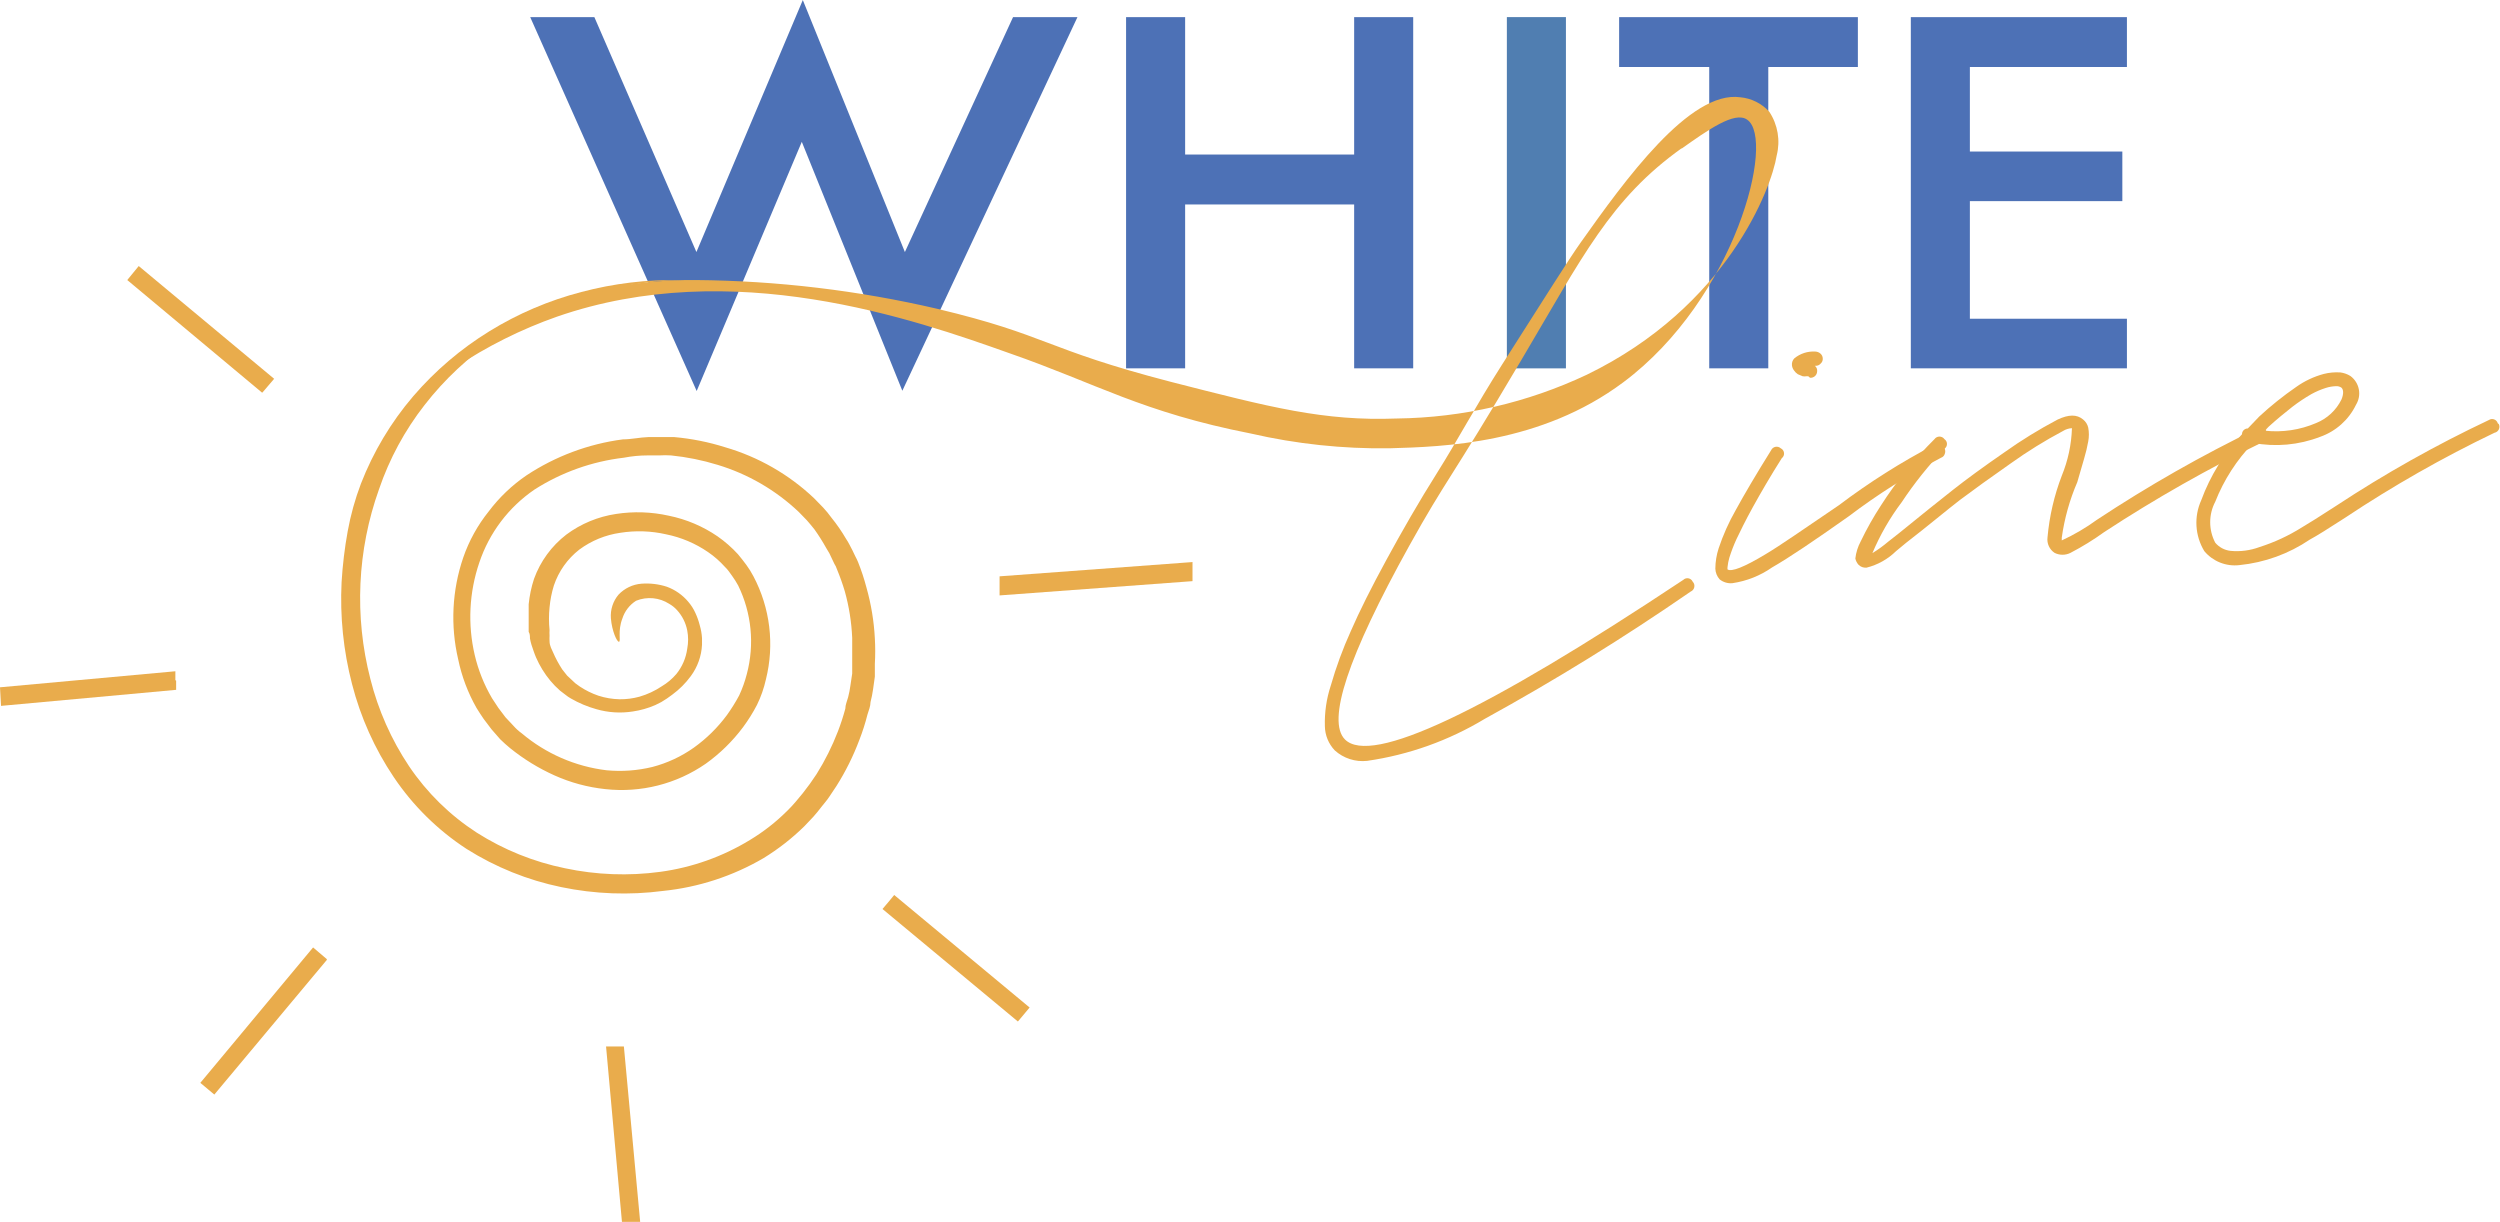 <?xml version="1.0" encoding="UTF-8"?> <svg xmlns="http://www.w3.org/2000/svg" viewBox="0 0 200.00 97.75" data-guides="{&quot;vertical&quot;:[],&quot;horizontal&quot;:[]}"><defs></defs><path fill="#4d71b6" stroke="none" fill-opacity="1" stroke-width="1" stroke-opacity="1" class="cls-1" id="tSvgd665928dff" title="Path 1" d="M47.548 1.368C50.27 7.633 52.992 13.898 55.713 20.163C58.551 13.443 61.388 6.723 64.225 0.003C66.947 6.723 69.669 13.443 72.391 20.163C75.276 13.898 78.16 7.633 81.045 1.368C82.762 1.368 84.48 1.368 86.197 1.368C81.527 11.332 76.857 21.296 72.187 31.261C69.506 24.622 66.825 17.984 64.144 11.346C61.34 17.991 58.537 24.636 55.734 31.281C51.295 21.31 46.855 11.339 42.416 1.368C44.127 1.368 45.837 1.368 47.548 1.368Z"></path><path fill="#4d71b6" stroke="none" fill-opacity="1" stroke-width="1" stroke-opacity="1" class="cls-1" id="tSvgd3d6b81da2" title="Path 2" d="M94.811 12.364C99.318 12.364 103.825 12.364 108.332 12.364C108.332 8.698 108.332 5.033 108.332 1.368C109.906 1.368 111.481 1.368 113.056 1.368C113.056 10.735 113.056 20.102 113.056 29.469C111.481 29.469 109.906 29.469 108.332 29.469C108.332 25.098 108.332 20.726 108.332 16.355C103.825 16.355 99.318 16.355 94.811 16.355C94.811 20.726 94.811 25.098 94.811 29.469C93.236 29.469 91.661 29.469 90.086 29.469C90.086 20.102 90.086 10.735 90.086 1.368C91.661 1.368 93.236 1.368 94.811 1.368C94.811 5.033 94.811 8.698 94.811 12.364Z"></path><path fill="rgb(80, 126, 177)" class="cls-1" x="59.2" y="0.67" width="2.32" height="13.8" id="tSvg133dfa9a5dd" title="Rectangle 1" fill-opacity="1" stroke="none" stroke-opacity="1" d="M120.549 1.368H125.274V29.469H120.549Z" style="transform-origin: 122.912px 15.418px;"></path><path fill="#4d71b6" stroke="none" fill-opacity="1" stroke-width="1" stroke-opacity="1" class="cls-1" id="tSvg79325c5e2a" title="Path 3" d="M141.463 5.359C141.463 13.396 141.463 21.432 141.463 29.469C139.888 29.469 138.313 29.469 136.738 29.469C136.738 21.432 136.738 13.396 136.738 5.359C134.335 5.359 131.933 5.359 129.53 5.359C129.53 4.029 129.53 2.698 129.53 1.368C135.897 1.368 142.263 1.368 148.63 1.368C148.63 2.698 148.63 4.029 148.63 5.359C146.241 5.359 143.852 5.359 141.463 5.359Z"></path><path fill="#4d71b6" stroke="none" fill-opacity="1" stroke-width="1" stroke-opacity="1" class="cls-1" id="tSvgc4f5dcff69" title="Path 4" d="M170.154 5.359C165.966 5.359 161.778 5.359 157.59 5.359C157.59 7.612 157.59 9.866 157.59 12.12C161.656 12.12 165.722 12.12 169.787 12.12C169.787 13.443 169.787 14.767 169.787 16.09C165.722 16.09 161.656 16.09 157.59 16.09C157.59 19.226 157.59 22.362 157.59 25.498C161.778 25.498 165.966 25.498 170.154 25.498C170.154 26.822 170.154 28.145 170.154 29.469C164.391 29.469 158.629 29.469 152.866 29.469C152.866 20.102 152.866 10.735 152.866 1.368C158.629 1.368 164.391 1.368 170.154 1.368C170.154 2.698 170.154 4.029 170.154 5.359Z"></path><path fill="rgb(233, 172, 76)" stroke="none" fill-opacity="1" stroke-width="1" stroke-opacity="1" class="cls-2" id="tSvga5a5938386" title="Path 5" d="M79.986 46.105C85.124 45.725 90.263 45.345 95.401 44.965C95.401 45.474 95.401 45.983 95.401 46.492C90.256 46.873 85.111 47.253 79.966 47.633C79.966 47.124 79.966 46.615 79.966 46.105"></path><path fill="rgb(233, 172, 76)" stroke="none" fill-opacity="1" stroke-width="1" stroke-opacity="1" class="cls-2" id="tSvg13393b89f85" title="Path 6" d="M134.539 11.855C128.837 15.927 126.618 20.509 121.71 28.797C115.825 38.754 115.764 38.225 112.73 43.682C107.829 52.52 106.119 57.678 107.599 59.158C109.689 61.249 118.71 56.993 134.661 46.391C134.894 46.164 135.281 46.237 135.415 46.533C135.657 46.781 135.572 47.195 135.252 47.327C129.937 50.999 124.439 54.398 118.778 57.509C115.898 59.247 112.699 60.39 109.37 60.869C108.428 60.972 107.487 60.668 106.784 60.034C106.286 59.512 106.002 58.821 105.99 58.099C105.957 57.001 106.115 55.906 106.458 54.862C106.887 53.365 107.425 51.902 108.067 50.483C108.759 48.895 109.716 46.981 110.938 44.741C112.16 42.501 113.484 40.18 115.011 37.757C116.538 35.333 118.106 32.401 120.142 29.204C123.726 23.584 125.498 20.753 126.434 19.43C129.998 14.4 135.191 7.212 139.222 7.782C140.115 7.864 140.944 8.278 141.544 8.943C142.227 9.974 142.441 11.247 142.134 12.445C141.727 15.031 138.184 24.521 126.944 29.978C122.19 32.221 117.009 33.416 111.753 33.48C105.888 33.704 101.632 32.584 93.67 30.548C83.489 27.901 83.855 26.822 74.977 24.704C68.646 23.23 62.172 22.458 55.673 22.403C51.056 22.357 46.478 23.243 42.213 25.009C39.912 25.916 37.904 27.438 36.409 29.408C38.943 27.715 41.68 26.346 44.554 25.335C58.564 20.468 73.063 25.518 80.78 28.267C87.745 30.691 91.349 32.971 100.064 34.682C103.703 35.52 107.429 35.916 111.162 35.863C115.459 35.741 123.258 35.517 129.856 30.589C138.836 23.889 142.073 11.122 139.772 9.574C138.774 8.861 136.596 10.429 134.519 11.896"></path><path fill="rgb(233, 172, 76)" stroke="none" fill-opacity="1" stroke-width="1" stroke-opacity="1" class="cls-2" id="tSvg10688c5735a" title="Path 7" d="M155.289 35.578C155.422 35.636 155.525 35.747 155.574 35.883C155.635 36.026 155.635 36.188 155.574 36.331C155.53 36.466 155.424 36.572 155.289 36.616C152.693 37.978 150.214 39.551 147.877 41.32C145.168 43.234 143.153 44.599 141.768 45.393C140.821 46.055 139.734 46.487 138.591 46.655C138.225 46.689 137.86 46.579 137.573 46.35C137.362 46.114 137.239 45.811 137.227 45.495C137.232 44.941 137.321 44.392 137.492 43.865C137.845 42.805 138.302 41.782 138.856 40.811C139.569 39.508 140.505 37.919 141.686 36.026C141.822 35.723 142.214 35.64 142.46 35.863C142.775 36.014 142.819 36.445 142.542 36.657C141.625 38.103 140.872 39.406 140.241 40.546C139.609 41.687 139.182 42.583 138.917 43.133C138.695 43.615 138.505 44.112 138.347 44.619C138.277 44.858 138.229 45.104 138.204 45.352C138.193 45.419 138.193 45.488 138.204 45.556C138.53 45.759 139.528 45.372 141.218 44.354C142.358 43.682 144.313 42.318 147.103 40.424C149.517 38.6 152.078 36.979 154.76 35.578C154.903 35.517 155.065 35.517 155.208 35.578M144.66 30.1C144.612 30.1 144.564 30.1 144.517 30.1C144.416 30.119 144.312 30.119 144.212 30.1C144.083 30.046 143.953 29.991 143.825 29.937C143.704 29.857 143.6 29.753 143.519 29.632C143.428 29.514 143.371 29.373 143.356 29.224C143.334 29.023 143.401 28.822 143.54 28.675C144.012 28.282 144.617 28.085 145.23 28.125C145.38 28.131 145.524 28.188 145.637 28.288C145.75 28.385 145.816 28.526 145.82 28.675C145.833 28.828 145.773 28.98 145.657 29.082C145.561 29.197 145.42 29.264 145.27 29.265C145.243 29.265 145.216 29.265 145.189 29.265C145.325 29.372 145.394 29.542 145.372 29.713C145.362 30.014 145.102 30.246 144.802 30.222C144.802 30.222 144.802 30.222 144.802 30.222"></path><path fill="rgb(233, 172, 76)" stroke="none" fill-opacity="1" stroke-width="1" stroke-opacity="1" class="cls-2" id="tSvg14d9b581f5e" title="Path 8" d="M181.333 34.621C181.496 34.967 181.333 35.211 181.089 35.333C176.69 37.468 172.432 39.883 168.342 42.562C167.481 43.184 166.575 43.742 165.633 44.232C165.236 44.429 164.769 44.429 164.371 44.232C163.958 43.962 163.736 43.479 163.801 42.99C163.951 41.303 164.335 39.644 164.941 38.062C165.438 36.852 165.714 35.562 165.756 34.254C165.503 34.267 165.258 34.344 165.043 34.478C163.596 35.247 162.202 36.111 160.869 37.064C159.239 38.205 157.882 39.182 156.796 39.996C155.737 40.811 154.291 42.033 152.499 43.417C152.228 43.642 151.956 43.865 151.685 44.09C151.029 44.733 150.214 45.19 149.323 45.413C149.079 45.436 148.839 45.346 148.671 45.169C148.55 45.029 148.466 44.861 148.427 44.68C148.482 44.202 148.627 43.739 148.854 43.316C149.333 42.317 149.877 41.351 150.483 40.424C151.711 38.508 153.145 36.733 154.76 35.13C154.954 34.858 155.359 34.858 155.554 35.13C155.826 35.316 155.826 35.718 155.554 35.904C154.289 37.225 153.144 38.656 152.133 40.18C151.187 41.436 150.401 42.803 149.791 44.252C150.235 43.98 150.657 43.673 151.054 43.336C151.339 43.112 151.624 42.888 151.909 42.664C153.728 41.184 155.174 40.024 156.246 39.182C157.305 38.347 158.669 37.349 160.319 36.209C161.69 35.232 163.126 34.347 164.615 33.562C165.491 33.154 166.143 33.134 166.652 33.562C166.857 33.727 167.001 33.956 167.059 34.213C167.128 34.577 167.128 34.95 167.059 35.313C166.976 35.774 166.868 36.229 166.733 36.677C166.611 37.125 166.428 37.736 166.183 38.571C165.572 39.988 165.154 41.482 164.941 43.01C164.933 43.085 164.933 43.16 164.941 43.234C165.929 42.778 166.871 42.225 167.751 41.585C171.865 38.863 176.158 36.42 180.6 34.275C180.88 34.117 181.233 34.255 181.333 34.56"></path><path fill="rgb(233, 172, 76)" stroke="none" fill-opacity="1" stroke-width="1" stroke-opacity="1" class="cls-2" id="tSvg92d9f77c61" title="Path 9" d="M199.905 33.928C200.044 34.217 199.873 34.559 199.558 34.621C195.42 36.605 191.426 38.878 187.605 41.422C186.282 42.277 185.345 42.868 184.775 43.173C183.099 44.307 181.168 45.007 179.155 45.209C178.089 45.335 177.032 44.913 176.344 44.09C175.597 42.855 175.505 41.332 176.1 40.017C176.821 38.058 177.929 36.264 179.358 34.743C179.358 67.446 179.358 34.743 179.358 34.743C179.358 34.484 179.568 34.275 179.827 34.275C180.132 33.956 180.437 33.636 180.743 33.318C181.67 32.461 182.656 31.672 183.696 30.955C184.361 30.481 185.106 30.13 185.895 29.917C186.333 29.805 186.787 29.764 187.239 29.795C187.52 29.833 187.791 29.93 188.033 30.08C188.758 30.613 188.953 31.614 188.481 32.381C187.902 33.583 186.869 34.506 185.61 34.947C183.905 35.605 182.05 35.774 180.254 35.435C178.942 36.787 177.911 38.386 177.22 40.139C176.681 41.165 176.681 42.391 177.22 43.417C177.529 43.783 177.966 44.016 178.442 44.069C179.229 44.144 180.022 44.04 180.763 43.764C181.952 43.386 183.087 42.859 184.143 42.196C184.693 41.87 185.61 41.3 186.893 40.465C190.798 37.892 194.881 35.599 199.11 33.602C199.376 33.424 199.738 33.559 199.823 33.867M181.496 34.132C181.391 34.231 181.295 34.34 181.211 34.458C182.599 34.606 184.001 34.396 185.284 33.847C186.174 33.49 186.899 32.815 187.32 31.953C187.503 31.505 187.483 31.179 187.32 31.016C187.189 30.925 187.031 30.882 186.872 30.894C186.595 30.904 186.321 30.952 186.058 31.037C185.662 31.162 185.281 31.326 184.917 31.526C184.387 31.831 183.876 32.171 183.39 32.544C182.799 33.012 182.168 33.521 181.496 34.132"></path><path fill="rgb(233, 172, 76)" stroke="none" fill-opacity="1" stroke-width="1" stroke-opacity="1" class="cls-2" id="tSvg154e47d099f" title="Path 10" d="M14.091 54.454C14.091 54.699 14.091 54.943 14.091 55.187C9.421 55.615 4.751 56.043 0.082 56.47C0.054 55.975 0.027 55.479 0 54.984C4.677 54.556 9.354 54.129 14.03 53.701C14.03 53.938 14.03 54.176 14.03 54.414"></path><path fill="rgb(233, 172, 76)" stroke="none" fill-opacity="1" stroke-width="1" stroke-opacity="1" class="cls-2" id="tSvg4992e5f626" title="Path 11" d="M26.146 76.793C23.146 80.383 20.146 83.974 17.146 87.565C16.772 87.252 16.399 86.94 16.026 86.628C19.033 83.017 22.04 79.406 25.047 75.795C25.413 76.107 25.78 76.419 26.146 76.732"></path><path fill="rgb(233, 172, 76)" stroke="none" fill-opacity="1" stroke-width="1" stroke-opacity="1" class="cls-2" id="tSvg1794368041c" title="Path 12" d="M20.954 31.403C17.363 28.403 13.772 25.403 10.181 22.403C10.487 22.029 10.792 21.656 11.098 21.283C14.709 24.29 18.32 27.297 21.931 30.304C21.619 30.67 21.307 31.037 20.994 31.403"></path><path fill="rgb(233, 172, 76)" stroke="none" fill-opacity="1" stroke-width="1" stroke-opacity="1" class="cls-2" id="tSvg31cda5599d" title="Path 13" d="M48.484 83.716C48.722 83.716 48.96 83.716 49.197 83.716C49.435 83.716 49.672 83.716 49.91 83.716C50.344 88.393 50.779 93.07 51.213 97.746C50.731 97.787 50.249 97.828 49.767 97.868C49.34 93.151 48.912 88.434 48.484 83.716"></path><path fill="rgb(233, 172, 76)" stroke="none" fill-opacity="1" stroke-width="1" stroke-opacity="1" class="cls-2" id="tSvg881d646c31" title="Path 14" d="M71.536 71.6C75.147 74.6 78.758 77.6 82.369 80.601C82.056 80.974 81.744 81.347 81.432 81.721C77.821 78.72 74.21 75.72 70.599 72.72C70.925 72.353 71.23 71.967 71.536 71.6"></path><path fill="rgb(233, 172, 76)" stroke="none" fill-opacity="1" stroke-width="1" stroke-opacity="1" class="cls-2" id="tSvgdcc2337d7" title="Path 15" d="M54.451 22.403C51.809 22.474 49.19 22.919 46.672 23.726C44.169 24.498 41.795 25.638 39.627 27.107C37.471 28.561 35.56 30.348 33.966 32.401C32.383 34.428 31.15 36.707 30.321 39.141C28.578 44.015 28.337 49.3 29.628 54.312C30.253 56.8 31.299 59.163 32.724 61.296C34.152 63.415 35.995 65.223 38.14 66.611C40.302 67.985 42.696 68.951 45.206 69.462C47.709 69.994 50.286 70.09 52.822 69.747C55.361 69.402 57.802 68.536 59.99 67.202C61.071 66.551 62.069 65.772 62.963 64.88C63.187 64.656 63.411 64.432 63.614 64.188C64.031 63.711 64.425 63.215 64.795 62.701C64.972 62.444 65.148 62.185 65.325 61.928C66.004 60.845 66.576 59.699 67.035 58.507C67.263 57.913 67.46 57.308 67.626 56.694C67.626 56.389 67.768 56.083 67.85 55.778C67.931 55.472 67.992 55.147 68.033 54.841C68.081 54.522 68.128 54.203 68.176 53.884C68.176 53.579 68.176 53.253 68.176 52.947C68.176 52.316 68.176 51.685 68.176 51.033C68.122 49.773 67.924 48.523 67.585 47.307C67.405 46.706 67.195 46.115 66.954 45.535C66.907 45.384 66.838 45.24 66.75 45.108C66.682 44.965 66.615 44.823 66.547 44.68C66.479 44.538 66.411 44.395 66.343 44.252C66.302 44.185 66.261 44.117 66.221 44.049C66.18 43.981 66.139 43.913 66.099 43.845C65.814 43.333 65.501 42.837 65.162 42.359C64.958 42.114 64.775 41.87 64.551 41.626C64.334 41.402 64.117 41.178 63.899 40.954C62.057 39.209 59.833 37.919 57.404 37.186C56.189 36.813 54.941 36.56 53.677 36.433C53.365 36.413 53.052 36.413 52.74 36.433C52.428 36.433 52.116 36.433 51.804 36.433C51.179 36.433 50.548 36.494 49.91 36.616C47.366 36.914 44.922 37.784 42.763 39.162C40.692 40.576 39.14 42.628 38.344 45.006C37.532 47.387 37.405 49.948 37.977 52.398C38.262 53.615 38.729 54.782 39.362 55.859C39.532 56.117 39.701 56.375 39.871 56.633C40.061 56.884 40.251 57.136 40.441 57.387C40.651 57.611 40.862 57.835 41.072 58.059C41.272 58.288 41.497 58.493 41.744 58.669C43.668 60.294 46.025 61.32 48.525 61.622C49.753 61.738 50.992 61.648 52.191 61.357C53.382 61.046 54.506 60.522 55.51 59.81C56.523 59.085 57.416 58.205 58.157 57.203C58.516 56.702 58.843 56.179 59.134 55.635C59.389 55.085 59.594 54.512 59.745 53.925C60.375 51.556 60.129 49.04 59.053 46.839C58.907 46.571 58.743 46.312 58.564 46.065C58.476 45.943 58.388 45.82 58.3 45.698C58.209 45.574 58.106 45.458 57.994 45.352C57.595 44.906 57.144 44.509 56.65 44.171C55.638 43.474 54.495 42.989 53.29 42.746C52.087 42.471 50.843 42.43 49.625 42.623C48.437 42.792 47.31 43.254 46.346 43.967C45.401 44.704 44.693 45.702 44.31 46.839C44.134 47.409 44.018 47.996 43.964 48.59C43.903 49.192 43.903 49.8 43.964 50.402C43.954 50.551 43.954 50.701 43.964 50.85C43.956 50.999 43.956 51.149 43.964 51.298C43.964 51.685 44.168 51.99 44.229 52.153C44.439 52.643 44.691 53.113 44.982 53.558C45.111 53.721 45.24 53.884 45.369 54.047C45.478 54.149 45.586 54.251 45.695 54.352C45.803 54.454 45.912 54.556 46.021 54.658C46.143 54.746 46.265 54.834 46.387 54.923C46.849 55.231 47.348 55.477 47.874 55.656C48.42 55.833 48.989 55.929 49.564 55.941C50.1 55.948 50.635 55.879 51.152 55.737C51.789 55.553 52.393 55.271 52.944 54.902C53.382 54.642 53.774 54.312 54.105 53.925C54.579 53.34 54.882 52.635 54.98 51.889C55.072 51.411 55.072 50.92 54.98 50.443C54.864 49.835 54.582 49.271 54.166 48.814C53.984 48.612 53.771 48.44 53.535 48.305C52.744 47.798 51.757 47.707 50.887 48.06C50.364 48.391 49.975 48.896 49.788 49.486C49.401 50.483 49.686 51.298 49.523 51.339C49.36 51.38 48.953 50.483 48.871 49.465C48.819 48.778 49.038 48.098 49.482 47.572C49.964 47.063 50.617 46.751 51.315 46.696C52.003 46.644 52.695 46.727 53.351 46.94C54.016 47.185 54.606 47.599 55.062 48.142C55.294 48.412 55.486 48.713 55.632 49.038C55.778 49.352 55.893 49.679 55.978 50.015C56.078 50.353 56.14 50.702 56.161 51.054C56.161 100.068 56.161 51.217 56.161 51.318C56.161 51.42 56.161 51.502 56.161 51.583C56.116 52.488 55.804 53.359 55.266 54.088C54.849 54.657 54.348 55.158 53.779 55.574C53.5 55.79 53.208 55.987 52.903 56.165C52.74 56.246 52.578 56.328 52.415 56.409C51.843 56.657 51.24 56.829 50.623 56.918C49.65 57.071 48.656 57.009 47.711 56.735C46.998 56.537 46.314 56.25 45.674 55.88C45.516 55.792 45.366 55.69 45.226 55.574C45.084 55.466 44.941 55.357 44.799 55.248C44.663 55.12 44.527 54.991 44.392 54.862C44.269 54.726 44.147 54.59 44.025 54.454C43.56 53.893 43.177 53.269 42.885 52.601C42.742 52.276 42.64 51.929 42.518 51.583C42.468 51.416 42.427 51.246 42.396 51.074C42.396 50.891 42.396 50.708 42.294 50.545C42.294 50.361 42.294 50.178 42.294 49.995C42.294 49.818 42.294 49.642 42.294 49.465C42.294 49.269 42.294 49.072 42.294 48.875C42.294 48.698 42.294 48.522 42.294 48.345C42.362 47.653 42.505 46.97 42.722 46.309C43.229 44.906 44.126 43.677 45.308 42.766C46.476 41.898 47.84 41.332 49.279 41.117C50.687 40.898 52.124 40.947 53.514 41.259C54.908 41.543 56.231 42.103 57.404 42.908C57.997 43.322 58.544 43.8 59.033 44.334C59.148 44.476 59.263 44.619 59.379 44.761C59.487 44.904 59.596 45.047 59.705 45.189C59.918 45.479 60.109 45.786 60.275 46.105C61.613 48.637 61.969 51.575 61.273 54.352C61.116 55.057 60.877 55.741 60.56 56.389C60.235 57.015 59.86 57.614 59.44 58.181C58.604 59.298 57.601 60.28 56.467 61.093C54.12 62.72 51.263 63.444 48.423 63.129C47.016 62.981 45.641 62.61 44.351 62.029C43.081 61.458 41.891 60.725 40.808 59.851C40.543 59.627 40.278 59.403 40.014 59.138C39.783 58.873 39.552 58.608 39.321 58.344C39.111 58.065 38.9 57.787 38.69 57.509C38.486 57.224 38.303 56.918 38.12 56.633C37.432 55.421 36.937 54.109 36.654 52.744C36.023 50.044 36.164 47.222 37.061 44.599C37.523 43.262 38.212 42.016 39.097 40.913C39.943 39.789 40.968 38.812 42.131 38.021C44.447 36.494 47.078 35.512 49.828 35.15C50.501 35.15 51.193 34.987 51.865 34.967C52.218 34.967 52.571 34.967 52.924 34.967C53.263 34.967 53.602 34.967 53.942 34.967C55.325 35.09 56.691 35.363 58.014 35.781C60.673 36.554 63.11 37.951 65.121 39.854C65.365 40.105 65.61 40.356 65.854 40.607C66.088 40.858 66.306 41.123 66.506 41.402C66.943 41.941 67.338 42.512 67.687 43.112C67.734 43.187 67.782 43.261 67.829 43.336C67.87 43.411 67.911 43.485 67.952 43.56C68.033 43.716 68.115 43.872 68.196 44.028C68.271 44.185 68.345 44.341 68.42 44.497C68.503 44.649 68.578 44.805 68.644 44.965C68.91 45.629 69.134 46.309 69.316 47.002C69.691 48.33 69.917 49.696 69.988 51.074C70.027 51.752 70.027 52.432 69.988 53.11C69.988 53.436 69.988 53.782 69.988 54.129C69.941 54.468 69.893 54.807 69.845 55.147C69.797 55.49 69.729 55.83 69.642 56.165C69.642 56.491 69.499 56.837 69.397 57.163C69.223 57.855 69.006 58.535 68.746 59.199C68.263 60.487 67.649 61.722 66.913 62.885C66.723 63.17 66.533 63.455 66.343 63.74C66.16 64.025 65.915 64.29 65.712 64.554C65.508 64.819 65.284 65.104 65.06 65.349C64.823 65.6 64.585 65.851 64.347 66.102C63.36 67.07 62.267 67.923 61.089 68.647C58.627 70.088 55.884 70.984 53.046 71.274C50.333 71.629 47.58 71.526 44.901 70.969C42.213 70.413 39.647 69.379 37.326 67.914C35.02 66.409 33.039 64.456 31.502 62.172C29.972 59.896 28.843 57.376 28.162 54.719C27.472 52.062 27.191 49.316 27.327 46.574C27.408 45.208 27.571 43.848 27.816 42.501C28.052 41.202 28.406 39.928 28.875 38.693C29.864 36.147 31.275 33.786 33.049 31.709C34.803 29.665 36.864 27.906 39.158 26.496C41.439 25.091 43.917 24.034 46.509 23.36C49.099 22.673 51.772 22.351 54.451 22.403Z"></path></svg> 
